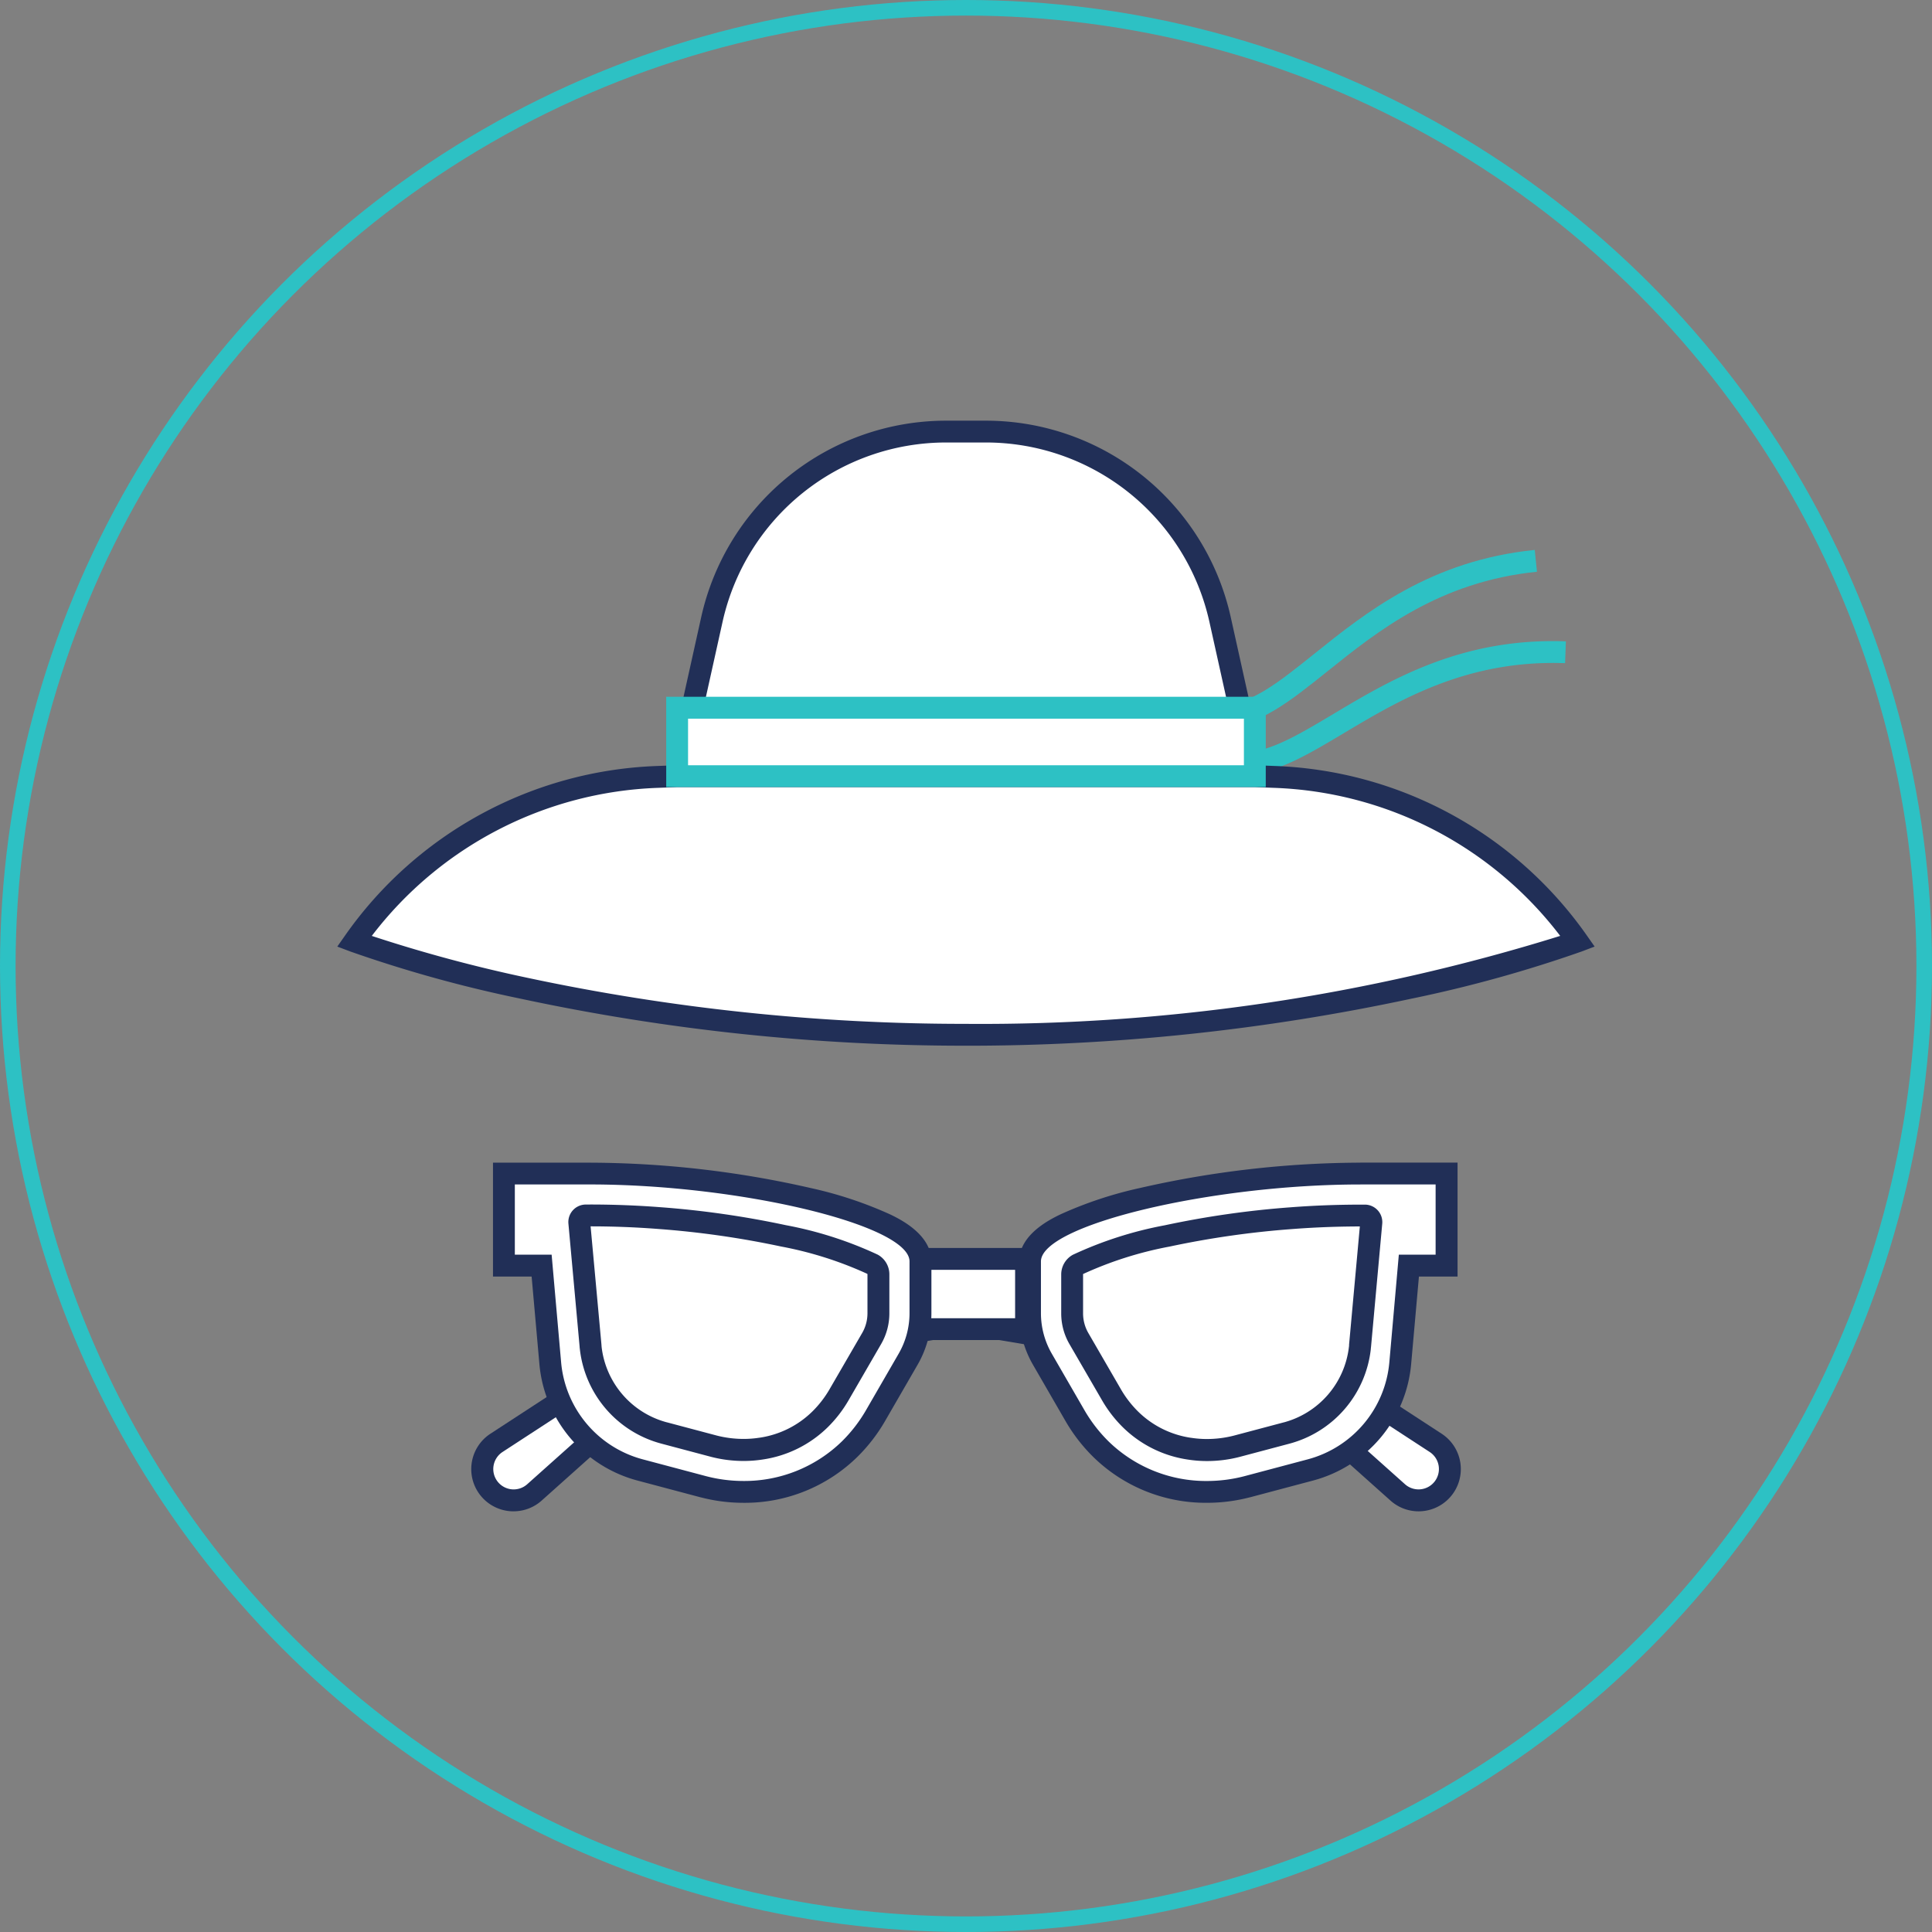 <?xml version="1.0" encoding="UTF-8"?> <svg xmlns="http://www.w3.org/2000/svg" xmlns:xlink="http://www.w3.org/1999/xlink" width="124" height="124" viewBox="0 0 124 124"><rect x="0" y="0" width="124" height="124" fill="#808080" stroke="none"/><defs><clipPath id="clip-path"><rect id="Rectangle_6399" data-name="Rectangle 6399" width="80.703" height="70" fill="#212f57"></rect></clipPath></defs><g id="sunhat-icon" transform="translate(-9309 -3550)"><g id="Ellipse_323" data-name="Ellipse 323" transform="translate(9309 3550)" fill="none" stroke="#2dc1c4" stroke-width="1"><circle cx="62" cy="62" r="62" stroke="none"></circle><circle cx="62" cy="62" r="61.5" fill="none"></circle></g><g id="Group_11835" data-name="Group 11835" transform="translate(9330.648 3577)"><g id="Group_11834" data-name="Group 11834" clip-path="url(#clip-path)"><path id="Path_6349" data-name="Path 6349" d="M133.539,429.845l-42.073,7.066-8.538,7.629a2.008,2.008,0,1,1-2.435-3.18l9.966-6.5,43.08-9.4Z" transform="translate(-70.283 -375.753)" fill="#fff"></path><path id="Path_6350" data-name="Path 6350" d="M76.291,439.175a2.71,2.71,0,0,1-1.48-4.98l10.074-6.569.126-.027,43.93-9.581v5.843l-42.458,7.131L78.1,438.485a2.7,2.7,0,0,1-1.8.689m9.144-10.233-9.859,6.428a1.307,1.307,0,1,0,1.585,2.07l8.689-7.763,41.688-7v-2.916Z" transform="translate(-64.983 -369.175)" fill="#212f57"></path><path id="Path_6351" data-name="Path 6351" d="M149.315,429.845l42.073,7.066,8.538,7.629a2.008,2.008,0,1,0,2.435-3.18l-9.966-6.5-43.08-9.4Z" transform="translate(-131.868 -375.753)" fill="#fff"></path><path id="Path_6352" data-name="Path 6352" d="M195.965,439.174a2.7,2.7,0,0,1-1.8-.69l-8.387-7.493-42.458-7.131v-5.843l44.056,9.608,10.074,6.569a2.71,2.71,0,0,1-1.48,4.98m-51.248-16.5,41.688,7,8.689,7.763a1.307,1.307,0,1,0,1.585-2.07l-9.859-6.428-42.1-9.183Z" transform="translate(-126.569 -369.174)" fill="#212f57"></path><rect id="Rectangle_6398" data-name="Rectangle 6398" width="7.709" height="4.508" transform="translate(36.497 53.798)" fill="#fff"></rect><path id="Path_6353" data-name="Path 6353" d="M315.467,460.337h-9.111v-5.91h9.111Zm-7.709-1.4h6.306v-3.106h-6.306Z" transform="translate(-270.56 -401.33)" fill="#212f57"></path><path id="Path_6354" data-name="Path 6354" d="M106.894,433.978a10.206,10.206,0,0,1-2.571-.33l-4.07-1.082a7.813,7.813,0,0,1-5.759-6.844l-.553-6.269H91.52v-5.91h5.533a63.641,63.641,0,0,1,14.006,1.613c4.773,1.146,7.192,2.5,7.192,4.026v3.328a5.91,5.91,0,0,1-.792,2.953l-2.093,3.622a10.168,10.168,0,0,1-1.665,2.153,9.617,9.617,0,0,1-6.808,2.739Z" transform="translate(-80.826 -365.223)" fill="#fff"></path><path id="Path_6355" data-name="Path 6355" d="M91.754,408.946c9.583,0,20.5,2.6,20.5,4.938v3.328a5.2,5.2,0,0,1-.7,2.6l-2.093,3.622a9.456,9.456,0,0,1-1.55,2.005,8.966,8.966,0,0,1-6.316,2.538,9.495,9.495,0,0,1-2.394-.307l-4.067-1.081a7.089,7.089,0,0,1-5.241-6.228l-.609-6.908H86.922v-4.508h4.832m0-1.4H85.52v7.312H88l.5,5.629a8.515,8.515,0,0,0,6.278,7.46l4.067,1.081h.007a10.916,10.916,0,0,0,2.748.352,10.314,10.314,0,0,0,7.3-2.941,10.867,10.867,0,0,0,1.78-2.3l2.093-3.622a6.611,6.611,0,0,0,.886-3.3v-3.328c0-1.727-1.989-2.7-2.642-3.017a25.58,25.58,0,0,0-5.087-1.691,64.385,64.385,0,0,0-14.169-1.632" transform="translate(-75.527 -359.925)" fill="#212f57"></path><path id="Path_6356" data-name="Path 6356" d="M143.456,451.612a7.64,7.64,0,0,1-1.9-.241l-3.1-.824-.089-.024a6.355,6.355,0,0,1-4.715-5.475l-.731-8.03a.422.422,0,0,1,.42-.46h.275c1.469,0,2.95.056,4.4.167a58.99,58.99,0,0,1,8,1.143,24.411,24.411,0,0,1,5.716,1.823l.011.006a.737.737,0,0,1,.371.652v2.489a3.232,3.232,0,0,1-.428,1.608l-2.1,3.62a7.477,7.477,0,0,1-1.226,1.586,6.789,6.789,0,0,1-3.792,1.876,7.2,7.2,0,0,1-1.124.085" transform="translate(-117.388 -385.548)" fill="#fff"></path><path id="Path_6357" data-name="Path 6357" d="M128.346,431.96c1.441,0,2.894.056,4.321.166a58.266,58.266,0,0,1,7.905,1.128,23.769,23.769,0,0,1,5.527,1.752h0l.005,0a.067.067,0,0,1,.012.041v2.489a2.524,2.524,0,0,1-.332,1.254l-2.1,3.622,0,0,0,0a6.762,6.762,0,0,1-1.108,1.433,6.094,6.094,0,0,1-3.4,1.682h-.009a6.5,6.5,0,0,1-1.01.076,6.944,6.944,0,0,1-1.717-.217l-3.1-.823-.089-.024h-.008a5.69,5.69,0,0,1-4.193-4.866c0-.024,0-.05-.007-.076l0-.04Zm-.031-1.4h-.275a1.123,1.123,0,0,0-1.118,1.224l.72,7.909c0,.047.009.093.013.136a7.093,7.093,0,0,0,5.227,6.075l.093.025,3.109.826a8.335,8.335,0,0,0,2.071.263,7.9,7.9,0,0,0,1.229-.093,7.5,7.5,0,0,0,4.181-2.071,8.165,8.165,0,0,0,1.339-1.733L147,439.5a3.923,3.923,0,0,0,.521-1.957V435.05a1.441,1.441,0,0,0-.734-1.267l-.011-.006a24.546,24.546,0,0,0-5.905-1.894,59.476,59.476,0,0,0-8.1-1.156c-1.44-.11-2.936-.169-4.456-.169" transform="translate(-112.088 -380.25)" fill="#212f57"></path><path id="Path_6358" data-name="Path 6358" d="M391.893,433.978a9.617,9.617,0,0,1-6.808-2.739,10.165,10.165,0,0,1-1.665-2.154l-2.093-3.622a5.911,5.911,0,0,1-.792-2.953v-3.328c0-1.526,2.42-2.88,7.192-4.026a63.64,63.64,0,0,1,14.006-1.613h5.533v5.91h-2.42l-.553,6.269a7.813,7.813,0,0,1-5.759,6.844l-4.067,1.081a10.21,10.21,0,0,1-2.575.331" transform="translate(-336.072 -365.223)" fill="#fff"></path><path id="Path_6359" data-name="Path 6359" d="M396.434,408.946h4.832v4.508h-2.361l-.609,6.908a7.089,7.089,0,0,1-5.241,6.228l-4.067,1.081a9.5,9.5,0,0,1-2.394.307,8.967,8.967,0,0,1-6.316-2.538,9.457,9.457,0,0,1-1.55-2.005l-2.093-3.622a5.2,5.2,0,0,1-.7-2.6v-3.328c0-2.335,10.914-4.938,20.5-4.938m0-1.4a64.383,64.383,0,0,0-14.17,1.632,25.564,25.564,0,0,0-5.087,1.691c-.654.319-2.642,1.289-2.642,3.017v3.328a6.611,6.611,0,0,0,.886,3.3l2.093,3.622a10.869,10.869,0,0,0,1.78,2.3,10.314,10.314,0,0,0,7.3,2.941,10.917,10.917,0,0,0,2.748-.352h.007l4.067-1.081a8.516,8.516,0,0,0,6.278-7.46l.5-5.629h2.479v-7.312h-6.234" transform="translate(-330.773 -359.925)" fill="#212f57"></path><path id="Path_6360" data-name="Path 6360" d="M412.238,451.612a7.192,7.192,0,0,1-1.119-.085,6.794,6.794,0,0,1-3.8-1.877,7.466,7.466,0,0,1-1.223-1.583l-2.1-3.624a3.23,3.23,0,0,1-.427-1.606v-2.489a.737.737,0,0,1,.371-.652l.011-.006a24.417,24.417,0,0,1,5.716-1.823,59,59,0,0,1,8-1.142c1.454-.111,2.936-.168,4.4-.168h.275a.422.422,0,0,1,.42.46l-.732,8.038a6.351,6.351,0,0,1-4.71,5.466l-.1.027-3.1.825a7.632,7.632,0,0,1-1.891.239" transform="translate(-356.418 -385.548)" fill="#fff"></path><path id="Path_6361" data-name="Path 6361" d="M416.75,431.96l-.692,7.6,0,.043c0,.026,0,.051-.007.075a5.69,5.69,0,0,1-4.193,4.867h-.008l-.089.024-3.1.823a6.942,6.942,0,0,1-1.717.217,6.5,6.5,0,0,1-1.01-.076h-.009a6.093,6.093,0,0,1-3.4-1.68,6.767,6.767,0,0,1-1.109-1.434v0l0,0-2.095-3.618a2.529,2.529,0,0,1-.335-1.259V435.05a.084.084,0,0,1,.009-.039l.005,0,.005,0a23.773,23.773,0,0,1,5.527-1.752,58.285,58.285,0,0,1,7.908-1.128c1.425-.109,2.878-.164,4.319-.165m.306-1.4h-.275c-1.521,0-3.016.059-4.456.169a59.478,59.478,0,0,0-8.1,1.156,24.545,24.545,0,0,0-5.905,1.894l-.011.006a1.441,1.441,0,0,0-.735,1.267v2.489a3.923,3.923,0,0,0,.521,1.957l2.1,3.622a8.166,8.166,0,0,0,1.339,1.733,7.5,7.5,0,0,0,4.181,2.071,7.894,7.894,0,0,0,1.229.093,8.334,8.334,0,0,0,2.071-.263l3.109-.826.093-.025a7.093,7.093,0,0,0,5.228-6.075c0-.042.008-.089.013-.136l.72-7.909a1.123,1.123,0,0,0-1.118-1.224" transform="translate(-351.12 -380.25)" fill="#212f57"></path><path id="Path_6363" data-name="Path 6363" d="M485.954,82.321v-1.4c1.842,0,3.643-1.443,5.923-3.271,3.331-2.67,7.477-5.993,14.152-6.668l.141,1.4c-6.262.634-10.229,3.813-13.417,6.367-2.495,2-4.466,3.579-6.8,3.579" transform="translate(-429.173 -62.686)" fill="#2dc1c4"></path><path id="Path_6365" data-name="Path 6365" d="M492.087,129.63a5.186,5.186,0,0,1-.712-.049l.192-1.389c1.825.252,3.806-.931,6.315-2.429,3.665-2.189,8.228-4.913,14.932-4.667l-.051,1.4c-6.292-.229-10.655,2.376-14.162,4.47-2.462,1.47-4.46,2.663-6.514,2.663" transform="translate(-433.96 -106.933)" fill="#2dc1c4"></path><path id="Path_6366" data-name="Path 6366" d="M221.527,18.059A15.4,15.4,0,0,0,206.5,6h-2.556a15.4,15.4,0,0,0-15.03,12.06L186.68,28.113h37.078Z" transform="translate(-164.867 -5.298)" fill="#fff"></path><path id="Path_6367" data-name="Path 6367" d="M218.027,23.516H179.2l2.42-10.907A16.1,16.1,0,0,1,197.337,0h2.556a16.1,16.1,0,0,1,15.714,12.61Zm-37.078-1.4H216.28l-2.042-9.2A14.695,14.695,0,0,0,199.893,1.4h-2.556a14.695,14.695,0,0,0-14.346,11.511Z" transform="translate(-158.263 0)" fill="#212f57"></path><path id="Path_6368" data-name="Path 6368" d="M68.46,195.309l-1.311-.05H30.071l-1.311.05A24.867,24.867,0,0,0,9.351,205.861s15.813,6,39.259,6,39.259-6,39.259-6A24.867,24.867,0,0,0,68.46,195.309" transform="translate(-8.258 -172.444)" fill="#fff"></path><path id="Path_6369" data-name="Path 6369" d="M40.351,207.262a136.1,136.1,0,0,1-28.571-3.015A84.158,84.158,0,0,1,.844,201.218L0,200.9l.519-.739a25.569,25.569,0,0,1,19.956-10.85l1.338-.05h37.1l1.311.049a25.569,25.569,0,0,1,19.956,10.85l.519.739-.844.32a84.164,84.164,0,0,1-10.937,3.029,136.1,136.1,0,0,1-28.571,3.015M2.216,200.215a94.134,94.134,0,0,0,9.9,2.67,134.7,134.7,0,0,0,28.238,2.975,125.042,125.042,0,0,0,38.135-5.646,24.164,24.164,0,0,0-18.311-9.5l-1.3-.049H21.826l-1.3.049a24.164,24.164,0,0,0-18.311,9.5" transform="translate(0 -167.146)" fill="#212f57"></path><path id="Path_6370" data-name="Path 6370" d="M205.216,157.663h-18.54v4.393h37.078v-4.393Z" transform="translate(-164.865 -139.241)" fill="#fff"></path><path id="Path_6371" data-name="Path 6371" d="M219.157,157.457h-38.48v-5.795h38.48Zm-37.078-1.4h35.676v-2.99H182.079Z" transform="translate(-159.566 -133.941)" fill="#2dc1c4"></path></g></g></g></svg> 